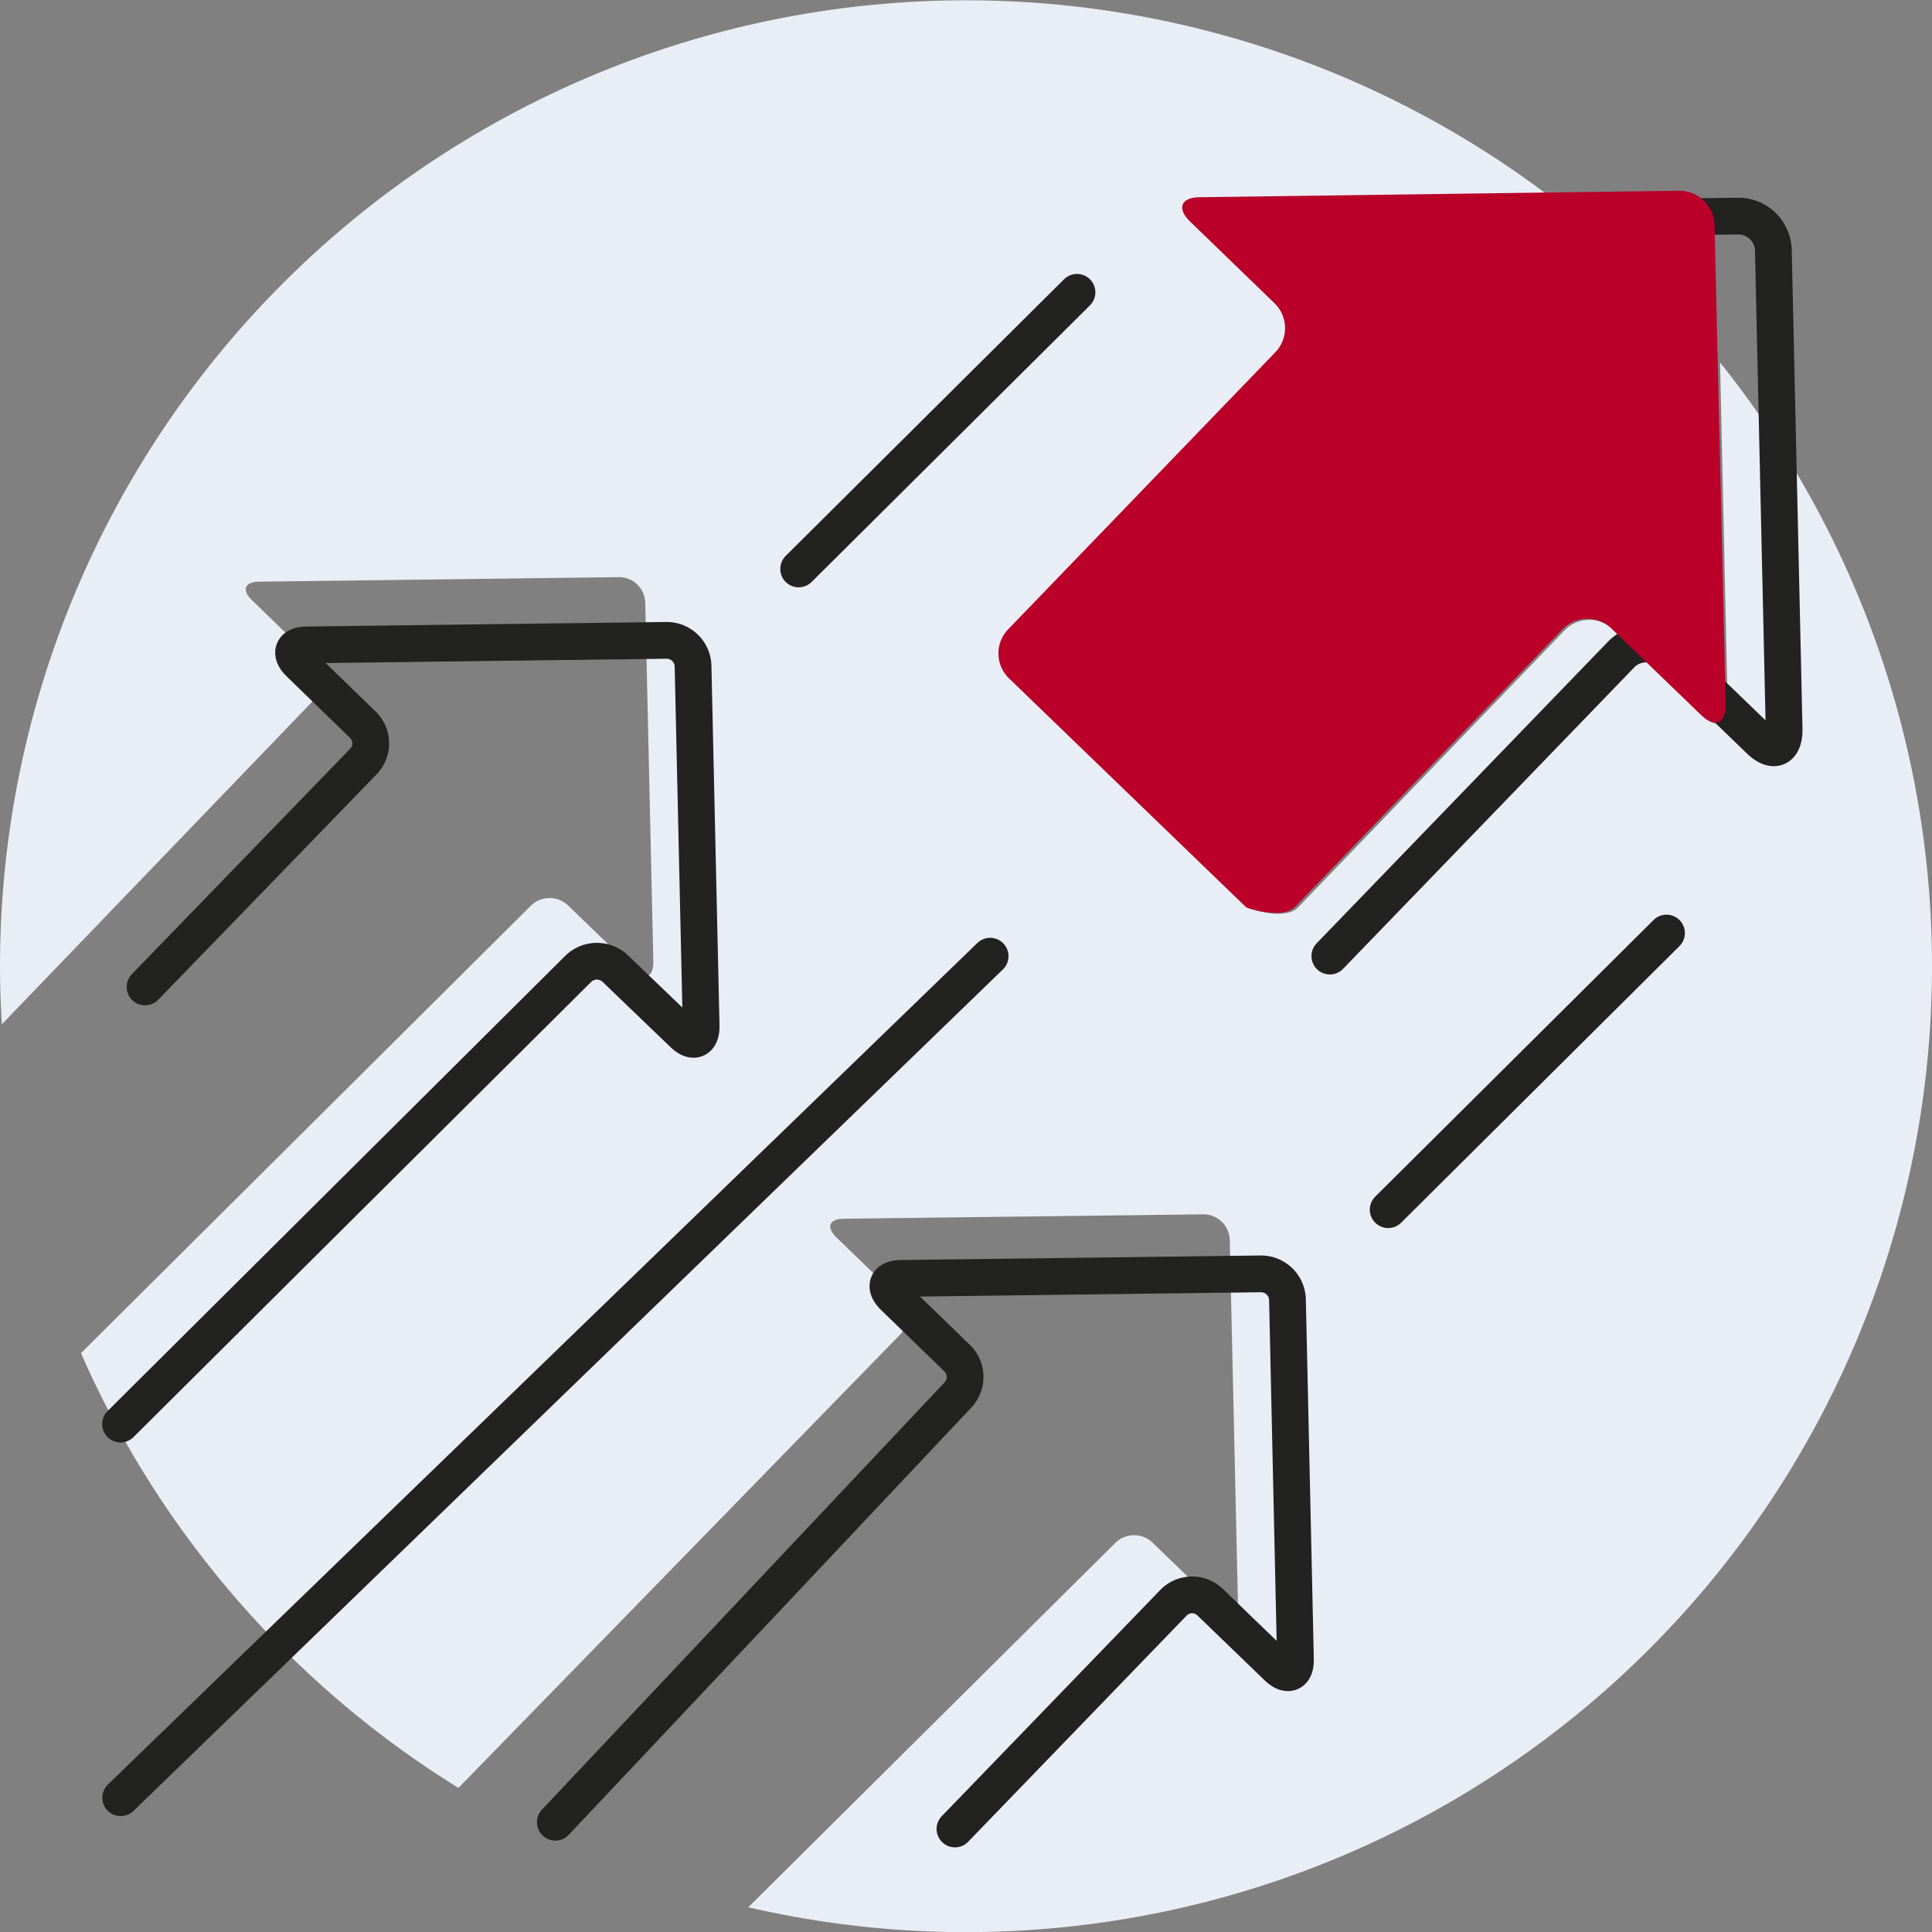 <svg xmlns="http://www.w3.org/2000/svg" xmlns:xlink="http://www.w3.org/1999/xlink" viewBox="0 0 157.7 157.7"><rect x="0" y="0" width="157.7" height="157.7" fill="#808080" stroke="none"/><defs><style>.cls-1,.cls-7,.cls-8{fill:none;}.cls-2{isolation:isolate;}.cls-3{clip-path:url(#clip-path);}.cls-4{fill:#e9edf6;}.cls-5{mix-blend-mode:multiply;}.cls-6{clip-path:url(#clip-path-2);}.cls-7,.cls-8{stroke:#222221;stroke-linecap:round;stroke-width:3px;}.cls-7{stroke-linejoin:round;}.cls-9{clip-path:url(#clip-path-4);}.cls-10{clip-path:url(#clip-path-5);}.cls-11{clip-path:url(#clip-path-6);}.cls-12{fill:#ba0029;}</style><clipPath id="clip-path" transform="translate(-30.05 -18.63)"><rect class="cls-1" x="30.05" y="18.63" width="157.7" height="157.7"/></clipPath><clipPath id="clip-path-2" transform="translate(-30.05 -18.63)"><rect class="cls-1" x="95.89" y="2.5" width="113.4" height="113.31"/></clipPath><clipPath id="clip-path-4" transform="translate(-30.05 -18.63)"><rect class="cls-1" x="6.33" y="42.2" width="109.53" height="110.07"/></clipPath><clipPath id="clip-path-5" transform="translate(-30.05 -18.63)"><rect class="cls-1" x="58.19" y="93.94" width="106.21" height="106.63"/></clipPath><clipPath id="clip-path-6" transform="translate(-30.05 -18.63)"><rect class="cls-1" x="93.23" y="2.59" width="109.15" height="109.07"/></clipPath></defs><g class="cls-2"><g id="Layer_1" data-name="Layer 1"><g class="cls-3"><path class="cls-4" d="M170.45,48.22l.62,28c0,1.56-.85,1.95-2,.86l-7.32-7.06a2.83,2.83,0,0,0-4,.07L136,92.7c-1.09,1.12-4,.07-4,.07L112.6,74.06a2.83,2.83,0,0,1-.07-4l21.79-22.57a2.83,2.83,0,0,0-.07-4l-6.88-6.64c-1.12-1.09-.77-2,.8-2l28.14-.36a78.86,78.86,0,0,0-126.26,63c0,1.6.06,3.18.15,4.75L55.82,75.61a2.13,2.13,0,0,0-.06-3l-5.15-5c-.85-.82-.58-1.49.59-1.5l29.35-.37a2.14,2.14,0,0,1,2.17,2.1l.66,29.34c0,1.17-.64,1.46-1.48.65l-5.49-5.3a2.18,2.18,0,0,0-3,0L36.66,129.08a79.15,79.15,0,0,0,30.81,35.49l36-36.95a2.11,2.11,0,0,0,0-3l-5.16-5c-.84-.82-.58-1.49.6-1.51l29.35-.36a2.15,2.15,0,0,1,2.17,2.09l.66,29.35c0,1.17-.64,1.46-1.49.65l-5.48-5.3a2.18,2.18,0,0,0-3,0L91.13,174.31A78.84,78.84,0,0,0,170.45,48.22" transform="translate(-30.05 -18.63)"/><g class="cls-5"><g class="cls-6"><path class="cls-7" d="M138.6,96.67l23.77-24.61a2.83,2.83,0,0,1,4-.07l7.31,7.06c1.13,1.09,2,.7,2-.86l-.88-39.13a2.86,2.86,0,0,0-2.89-2.79l-39.13.49c-1.57,0-1.93.91-.8,2l6.88,6.64a2.83,2.83,0,0,1,.07,4L115.15,74" transform="translate(-30.05 -18.63)"/></g></g></g><line class="cls-8" x1="87.91" y1="23.86" x2="65.19" y2="46.44"/><line class="cls-8" x1="80.82" y1="78.05" x2="9.85" y2="146.74"/><line class="cls-8" x1="136.03" y1="76.16" x2="113.31" y2="98.74"/><g class="cls-3"><g class="cls-5"><g class="cls-9"><path class="cls-7" d="M39.89,134.87,77.27,97.69a2.18,2.18,0,0,1,3,0L85.8,103c.84.82,1.5.53,1.48-.64L86.62,73a2.15,2.15,0,0,0-2.17-2.1l-29.35.37c-1.17,0-1.44.69-.59,1.51l5.15,5a2.12,2.12,0,0,1,.06,3L41.89,99.19" transform="translate(-30.05 -18.63)"/></g></g><g class="cls-5"><g class="cls-10"><path class="cls-7" d="M108,167.92l17.83-18.46a2.12,2.12,0,0,1,3-.05l5.48,5.29c.85.82,1.51.53,1.48-.64l-.65-29.35a2.16,2.16,0,0,0-2.18-2.1l-29.34.37c-1.18,0-1.44.69-.6,1.51l5.16,5a2.15,2.15,0,0,1,.07,3L75.38,167.37" transform="translate(-30.05 -18.63)"/></g></g><g class="cls-5"><g class="cls-11"><path class="cls-12" d="M168.91,77c1.12,1.08,2,.7,2-.87L170,37a2.87,2.87,0,0,0-2.9-2.8L128,34.73c-1.57,0-1.92.92-.79,2l6.87,6.65a2.83,2.83,0,0,1,.07,4L112.34,70a2.83,2.83,0,0,0,.07,4l19.37,18.7s2.92,1.06,4-.07L157.58,70a2.83,2.83,0,0,1,4-.07Z" transform="translate(-30.05 -18.63)"/></g></g></g><rect class="cls-1" width="157.7" height="157.7"/></g></g></svg>
